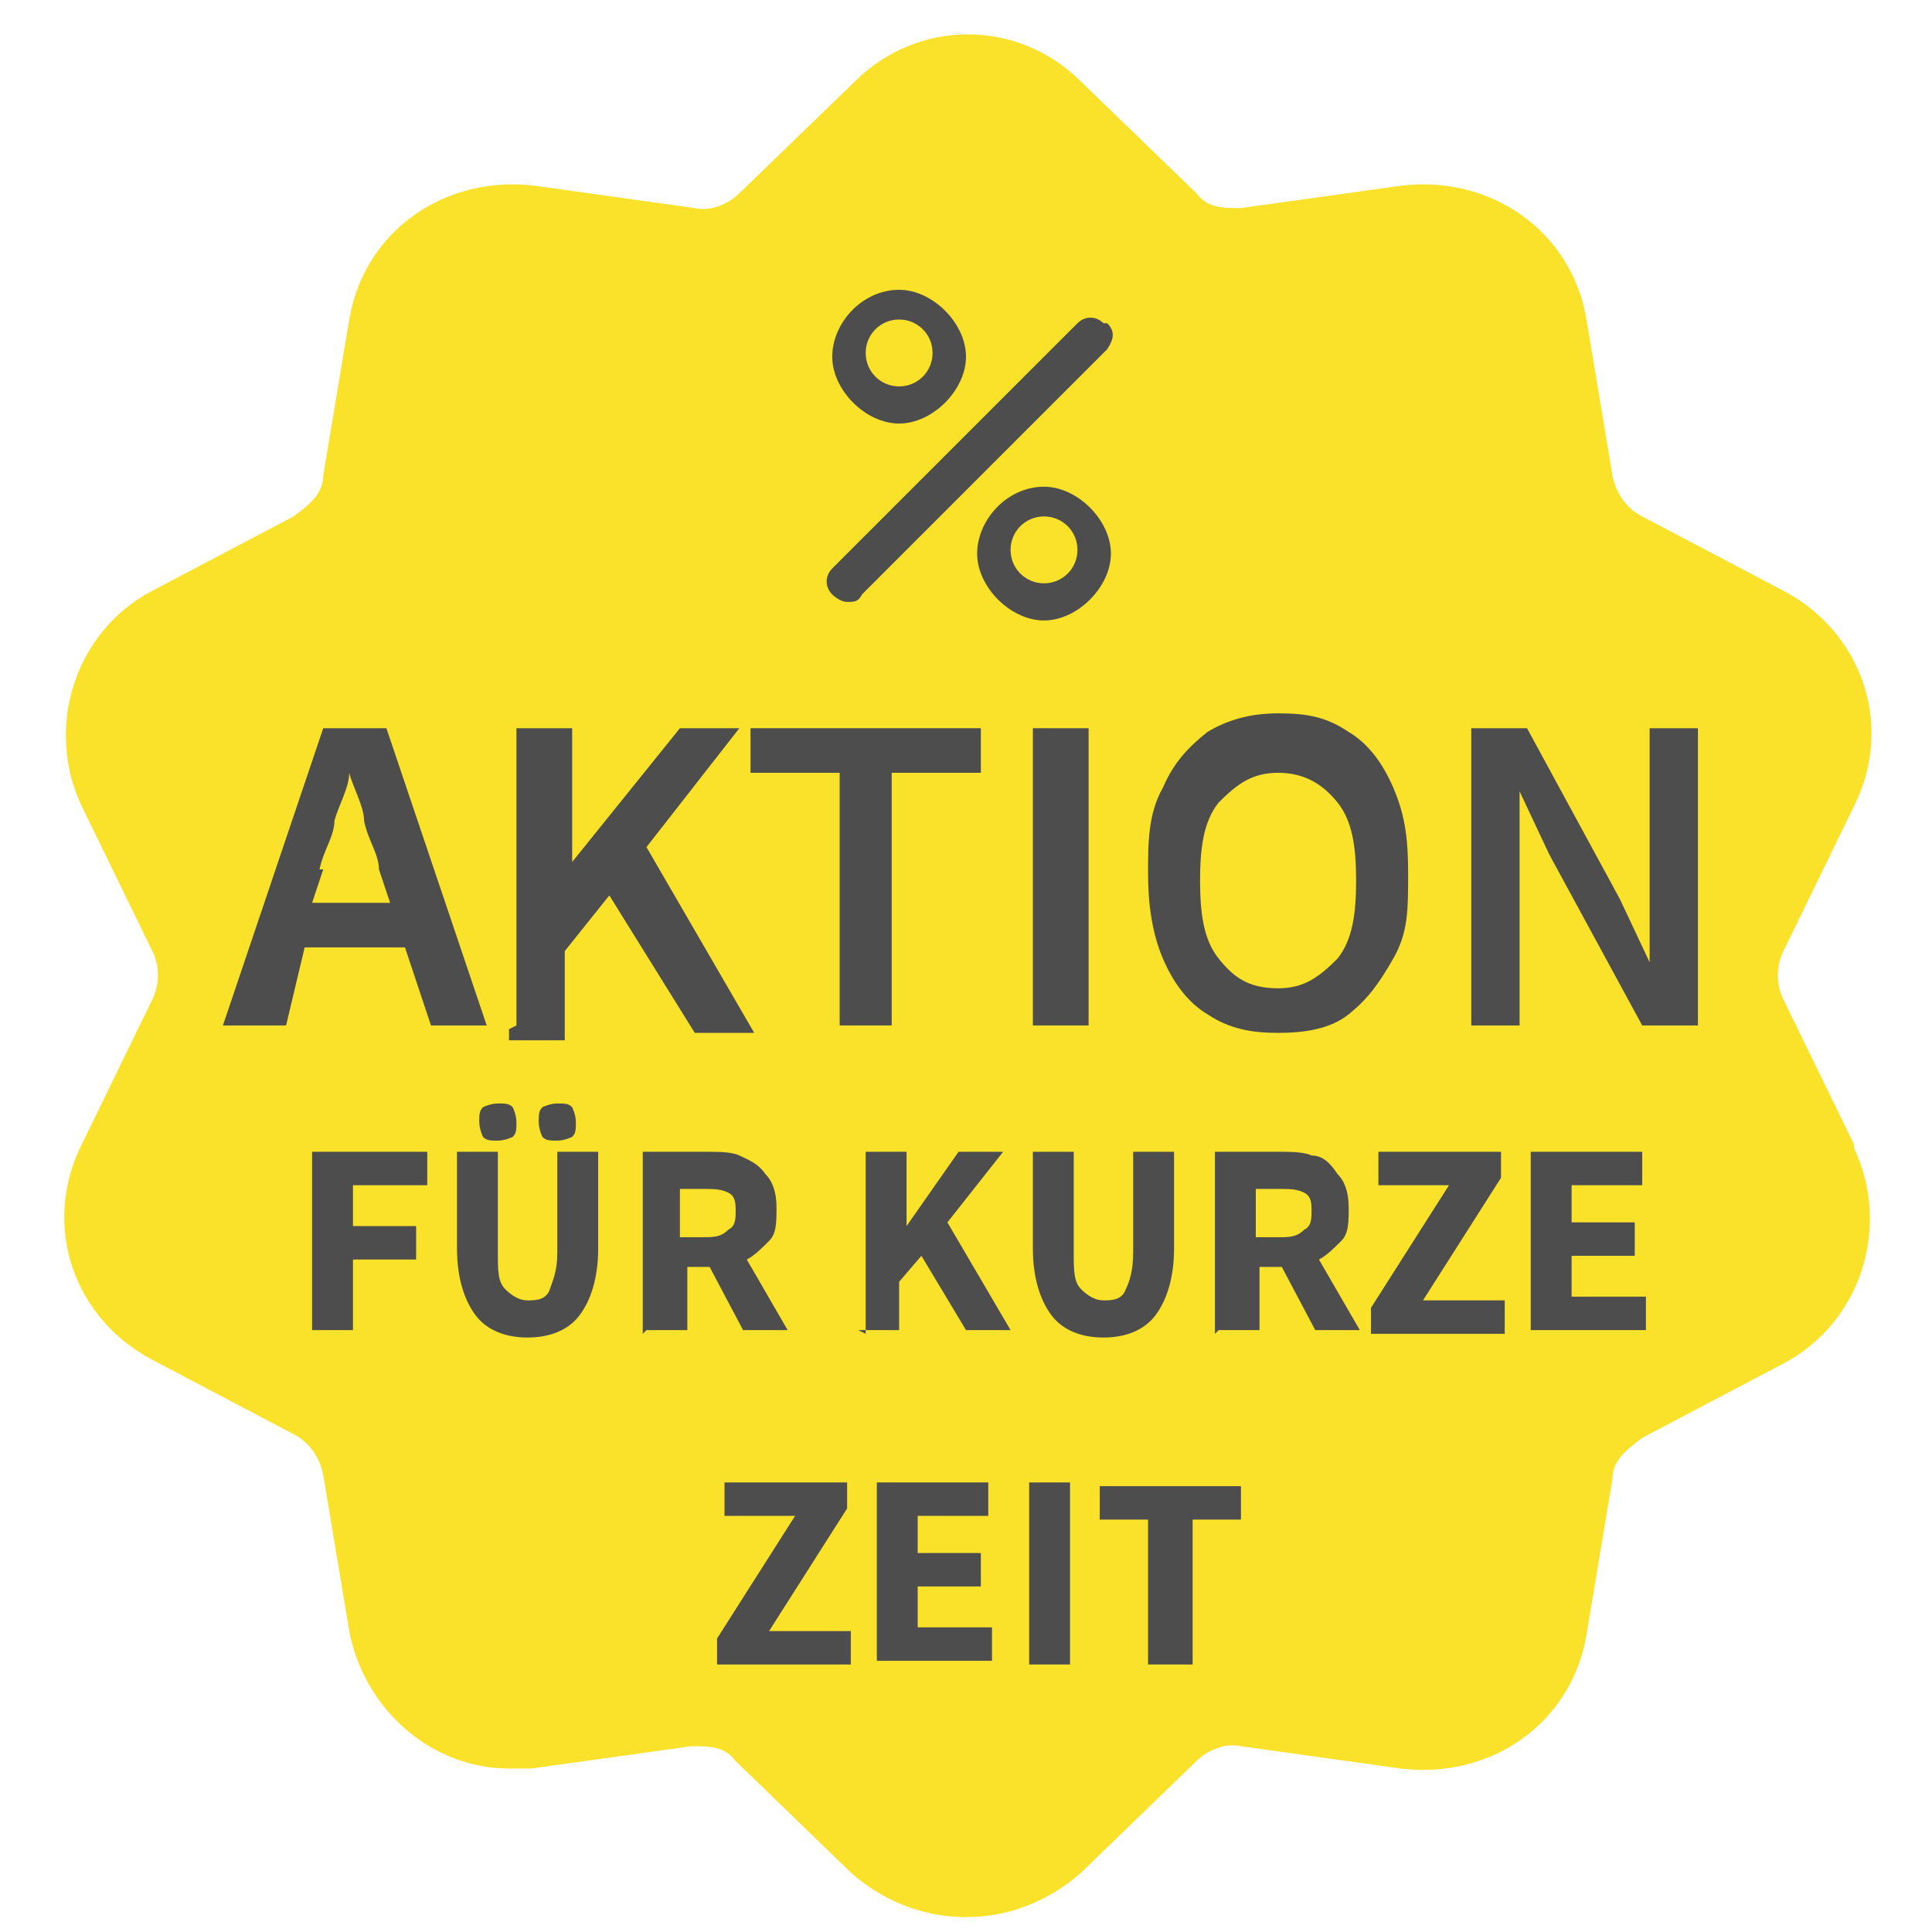 <?xml version="1.0" encoding="UTF-8"?> <svg xmlns="http://www.w3.org/2000/svg" id="Ebene_1" data-name="Ebene 1" version="1.1" viewBox="0 0 52 52"><defs><style> .cls-1 { fill: #fbe22a; } .cls-1, .cls-2, .cls-3 { stroke-width: 0px; } .cls-4 { isolation: isolate; } .cls-2 { fill: none; } .cls-5 { display: none; } .cls-3 { fill: #4d4d4d; } </style></defs><g><path class="cls-2" d="M45.4,28.2c-.6-1.2-.6-2.6,0-3.9l1.9-3.9c.4-.7,0-1.6-.6-2l-3.8-2c-1.2-.6-2-1.8-2.3-3.1l-.7-4.2c0-.8-.9-1.3-1.7-1.2l-4.3.6c-1.4.2-2.7-.2-3.7-1.2l-3.1-3c-.6-.6-1.5-.6-2.1,0l-3.1,3c-1,1-2.3,1.4-3.7,1.2l-4.3-.6c-.8,0-1.5.4-1.7,1.2l-.7,4.2c-.2,1.4-1.1,2.5-2.3,3.1l-3.8,2c-.7.4-1,1.2-.6,2l1.9,3.9c.6,1.2.6,2.6,0,3.9l-1.9,3.9c-.4.7,0,1.6.6,2l3.8,2c1.2.6,2,1.8,2.3,3.1l.7,4.2c.1.8.9,1.3,1.7,1.2l4.3-.6h.6c1.1,0,2.2.4,3.1,1.2l3.1,3c.6.6,1.5.6,2.1,0l3.1-3c1-1,2.3-1.4,3.7-1.2l4.3.6c.8,0,1.5-.4,1.7-1.2l.7-4.2c.2-1.4,1.1-2.5,2.3-3.1l3.8-2c.7-.4,1-1.2.6-2,0,0-1.9-3.9-1.9-3.9Z"></path><path class="cls-1" d="M49.9,30.8l-1.9-3.9c-.2-.4-.2-.9,0-1.3l1.9-3.9c1.1-2.2.2-4.7-1.9-5.8l-3.8-2c-.4-.2-.7-.6-.8-1.1l-.7-4.2c-.4-2.4-2.6-3.9-5-3.6l-4.3.6c-.5,0-.9,0-1.2-.4l-3.1-3c-1.7-1.7-4.4-1.7-6.1,0l-3.1,3c-.3.3-.8.5-1.2.4l-4.3-.6c-2.4-.3-4.6,1.2-5,3.6l-.7,4.2c0,.5-.4.8-.8,1.1l-3.8,2c-2.1,1.1-2.9,3.7-1.9,5.8l1.9,3.9c.2.4.2.9,0,1.3l-1.9,3.9c-1.1,2.2-.2,4.7,1.9,5.8l3.8,2c.4.2.7.6.8,1.1l.7,4.2c.4,2.1,2.2,3.7,4.3,3.7h.6l4.3-.6c.5,0,.9,0,1.2.4l3.1,3c.9.8,2,1.2,3.1,1.2s2.2-.4,3.1-1.2l3.1-3c.3-.3.8-.5,1.2-.4l4.3.6c2.4.3,4.6-1.2,5-3.6l.7-4.2c0-.5.4-.8.8-1.1l3.8-2c2.1-1.1,2.9-3.7,1.9-5.8h0Z"></path></g><g><path class="cls-3" d="M29.7,8.7c-.2-.2-.5-.2-.7,0l-6.6,6.6c-.2.2-.2.5,0,.7,0,0,.2.2.4.2s.3,0,.4-.2l6.6-6.6c.2-.3.2-.5,0-.7,0,0,0,0,0,0Z"></path><path class="cls-3" d="M24.2,7.8c-1,0-1.8.9-1.8,1.8s.9,1.8,1.8,1.8,1.8-.9,1.8-1.8-.9-1.8-1.8-1.8ZM24.2,10.4c-.5,0-.9-.4-.9-.9s.4-.9.9-.9.9.4.9.9-.4.9-.9.9Z"></path><path class="cls-3" d="M28.1,13.1c-1,0-1.8.9-1.8,1.8s.9,1.8,1.8,1.8,1.8-.9,1.8-1.8-.9-1.8-1.8-1.8ZM28.1,15.7c-.5,0-.9-.4-.9-.9s.4-.9.9-.9.9.4.9.9-.4.9-.9.9Z"></path><g class="cls-4"><path class="cls-3" d="M6,27.6l2.7-8h1.7l2.7,8h-1.5l-.7-2.1h-2.7l-.5,2.1h-1.7ZM8.7,23.4l-.3.9h2.1l-.3-.9c0-.4-.3-.8-.4-1.3,0-.4-.3-.9-.4-1.3h0c0,.4-.3.9-.4,1.3,0,.4-.3.8-.4,1.3h0Z"></path><path class="cls-3" d="M13.9,27.6v-8h1.5v3.6h0l2.9-3.6h1.6l-2.5,3.2,2.9,5h-1.6l-2.3-3.7-1.2,1.5v2.4h-1.5v-.3Z"></path><path class="cls-3" d="M22.6,27.6v-6.8h-2.4v-1.2h6.2v1.2h-2.4v6.8h-1.5.1Z"></path><path class="cls-3" d="M27.8,27.6v-8h1.5v8h-1.5Z"></path><path class="cls-3" d="M34.4,27.8c-.7,0-1.3-.1-1.9-.5-.5-.3-.9-.8-1.2-1.5-.3-.7-.4-1.5-.4-2.3s0-1.6.4-2.3c.3-.7.7-1.1,1.2-1.5.5-.3,1.1-.5,1.9-.5s1.3.1,1.9.5c.5.3.9.8,1.2,1.5s.4,1.3.4,2.3,0,1.6-.4,2.3-.7,1.1-1.2,1.5-1.2.5-1.9.5ZM34.4,26.6c.7,0,1.1-.3,1.6-.8.4-.5.5-1.2.5-2.1s-.1-1.6-.5-2.1c-.4-.5-.9-.8-1.6-.8s-1.1.3-1.6.8c-.4.5-.5,1.2-.5,2.1s.1,1.6.5,2.1.8.8,1.6.8Z"></path><path class="cls-3" d="M39.6,27.6v-8h1.5l2.5,4.6.8,1.7h0v-6.3h1.3v8h-1.5l-2.5-4.6-.8-1.7h0v6.3h-1.3Z"></path></g><g><path class="cls-3" d="M8.4,35.9v-4.9h3.1v.9h-2v1.1h1.7v.9h-1.7v1.9h-1.1Z"></path><path class="cls-3" d="M14.2,36c-.6,0-1.1-.2-1.4-.6-.3-.4-.5-1-.5-1.8v-2.6h1.1v2.7c0,.5,0,.8.2,1s.4.3.6.3.5,0,.6-.3.2-.5.2-1v-2.7h1.1v2.6c0,.8-.2,1.4-.5,1.8-.3.4-.8.6-1.4.6ZM13.4,30.7c-.2,0-.3,0-.4-.1,0,0-.1-.2-.1-.4s0-.3.1-.4c0,0,.2-.1.4-.1s.3,0,.4.1c0,0,.1.2.1.4s0,.3-.1.4c0,0-.2.1-.4.1ZM15,30.7c-.2,0-.3,0-.4-.1,0,0-.1-.2-.1-.4s0-.3.1-.4c0,0,.2-.1.4-.1s.3,0,.4.1c0,0,.1.2.1.4s0,.3-.1.4c0,0-.2.1-.4.1Z"></path><path class="cls-3" d="M17.3,35.9v-4.9h1.7c.3,0,.7,0,.9.1s.5.2.7.5c.2.2.3.5.3.9s0,.7-.2.9c-.2.2-.4.4-.6.5l1.1,1.9h-1.2l-.9-1.7h-.6v1.7h-1.1ZM18.3,33.3h.6c.3,0,.5,0,.7-.2.2-.1.2-.3.2-.5s0-.4-.2-.5-.4-.1-.7-.1h-.6v1.4Z"></path><path class="cls-3" d="M23.3,35.9v-4.9h1.1v2h0l1.4-2h1.2l-1.5,1.9,1.7,2.9h-1.2l-1.2-2-.6.7v1.3h-1.1Z"></path><path class="cls-3" d="M29.7,36c-.6,0-1.1-.2-1.4-.6-.3-.4-.5-1-.5-1.8v-2.6h1.1v2.7c0,.5,0,.8.2,1s.4.3.6.3.5,0,.6-.3c.1-.2.2-.5.2-1v-2.7h1.1v2.6c0,.8-.2,1.4-.5,1.8-.3.4-.8.6-1.4.6Z"></path><path class="cls-3" d="M32.7,35.9v-4.9h1.7c.3,0,.7,0,.9.1.3,0,.5.2.7.5.2.2.3.5.3.9s0,.7-.2.9c-.2.2-.4.4-.6.5l1.1,1.9h-1.2l-.9-1.7h-.6v1.7h-1.1ZM33.8,33.3h.6c.3,0,.5,0,.7-.2.2-.1.2-.3.2-.5s0-.4-.2-.5-.4-.1-.7-.1h-.6v1.4Z"></path><path class="cls-3" d="M36.9,35.9v-.7l2.1-3.3h-1.9v-.9h3.3v.7l-2.1,3.3h2.2v.9h-3.5Z"></path><path class="cls-3" d="M41.2,35.9v-4.9h3v.9h-1.9v1h1.7v.9h-1.7v1.1h2v.9h-3.1Z"></path><path class="cls-3" d="M19.3,44.8v-.7l2.1-3.3h-1.9v-.9h3.3v.7l-2.1,3.3h2.2v.9h-3.5Z"></path><path class="cls-3" d="M23.6,44.8v-4.9h3v.9h-1.9v1h1.7v.9h-1.7v1.1h2v.9h-3.1Z"></path><path class="cls-3" d="M27.7,44.8v-4.9h1.1v4.9h-1.1Z"></path><path class="cls-3" d="M30.9,44.8v-3.9h-1.3v-.9h3.8v.9h-1.3v3.9h-1.1Z"></path></g></g><g class="cls-5"><g><path class="cls-2" d="M45.5,28.6c-.6-1.2-.6-2.7,0-3.9l1.9-3.9c.4-.7,0-1.6-.6-2l-3.8-2c-1.2-.6-2.1-1.8-2.3-3.2l-.7-4.3c-.1-.8-.9-1.3-1.7-1.2l-4.3.6c-1.4.2-2.7-.2-3.7-1.2l-3.1-3c-.6-.6-1.5-.6-2.1,0l-3.1,3c-1,1-2.3,1.4-3.7,1.2l-4.3-.6c-.8-.1-1.6.4-1.7,1.2l-.7,4.3c-.2,1.4-1.1,2.5-2.3,3.2l-3.8,2c-.7.4-1,1.3-.6,2l1.9,3.9c.6,1.2.6,2.7,0,3.9l-1.9,3.9c-.4.7,0,1.6.6,2l3.8,2c1.2.6,2.1,1.8,2.3,3.2l.7,4.3c.1.8.9,1.3,1.7,1.2l4.3-.6c.2,0,.4,0,.6,0,1.1,0,2.2.4,3.1,1.3l3.1,3c.6.6,1.5.6,2.1,0l3.1-3c1-1,2.3-1.4,3.7-1.2l4.3.6c.8.1,1.6-.4,1.7-1.2l.7-4.3c.2-1.4,1.1-2.5,2.3-3.2l3.8-2c.7-.4,1-1.3.6-2l-1.9-3.9h0Z"></path><path class="cls-1" d="M50.1,31.2l-1.9-3.9c-.2-.4-.2-.9,0-1.3l1.9-3.9c1.1-2.2.2-4.8-1.9-5.9l-3.8-2c-.4-.2-.7-.6-.8-1.1l-.7-4.3c-.4-2.4-2.6-4-5-3.6l-4.3.6c-.5,0-.9,0-1.3-.4l-3.1-3c-1.7-1.7-4.5-1.7-6.2,0l-3.1,3c-.3.3-.8.5-1.3.4l-4.3-.6c-2.4-.3-4.6,1.3-5,3.6l-.7,4.3c0,.5-.4.9-.8,1.1l-3.8,2c-2.1,1.1-3,3.7-1.9,5.9l1.9,3.9c.2.4.2.9,0,1.3l-1.9,3.9c-1.1,2.2-.2,4.8,1.9,5.9l3.8,2c.4.2.7.6.8,1.1l.7,4.3c.4,2.2,2.2,3.7,4.4,3.7s.4,0,.6,0l4.3-.6c.5,0,.9,0,1.3.4l3.1,3c.9.8,2,1.3,3.1,1.3s2.2-.4,3.1-1.3l3.1-3c.3-.3.8-.5,1.3-.4l4.3.6c2.4.3,4.6-1.3,5-3.6l.7-4.3c0-.5.4-.9.8-1.1l3.8-2c2.1-1.1,3-3.7,1.9-5.9h0Z"></path></g><g><g class="cls-4"><path class="cls-3" d="M5.8,35.8l2.6-8.1h1.7l2.6,8.1h-1.5l-.6-2.2h-2.7l-.6,2.2h-1.5ZM8.6,31.5l-.3,1h2.1l-.3-1c-.1-.4-.3-.9-.4-1.3-.1-.5-.2-.9-.4-1.4h0c0,.5-.2.9-.4,1.4,0,.5-.2.9-.4,1.3h0Z"></path><path class="cls-3" d="M13.8,35.8v-8.1h1.5v3.7h0l2.9-3.7h1.6l-2.5,3.2,2.9,5h-1.6l-2.2-3.8-1.2,1.5v2.4h-1.4,0Z"></path><path class="cls-3" d="M22.6,35.8v-6.9h-2.4v-1.2h6.1v1.2h-2.4v6.9h-1.4Z"></path><path class="cls-3" d="M27.7,35.8v-8.1h1.5v8.1h-1.5Z"></path><path class="cls-3" d="M34.4,36c-.7,0-1.3-.2-1.9-.5-.5-.3-1-.8-1.3-1.5-.3-.6-.5-1.4-.5-2.3s.1-1.6.5-2.2c.3-.6.7-1.1,1.3-1.4.5-.3,1.1-.5,1.9-.5s1.3.2,1.9.5c.5.3,1,.8,1.3,1.4.3.6.5,1.4.5,2.2s-.1,1.6-.5,2.3-.7,1.1-1.3,1.5-1.2.5-1.9.5ZM34.4,34.7c.6,0,1.1-.3,1.5-.8.4-.5.6-1.3.6-2.2s-.2-1.6-.6-2.1c-.4-.5-.9-.8-1.5-.8s-1.1.3-1.5.8c-.4.5-.6,1.2-.6,2.1s.2,1.6.6,2.2c.4.5.9.8,1.5.8Z"></path><path class="cls-3" d="M39.6,35.8v-8.1h1.5l2.6,4.6.8,1.7h0c0-.4,0-.9-.1-1.4s0-1,0-1.4v-3.6h1.4v8.1h-1.5l-2.6-4.6-.8-1.7h0c0,.4,0,.9.1,1.4,0,.5,0,1,0,1.4v3.6h-1.4Z"></path></g><g><path class="cls-3" d="M31.9,11c-.3-.3-.9-.3-1.3,0l-11.1,11.1c-.3.3-.3.9,0,1.3.1.1.3.3.6.3s.5-.1.6-.3l11.1-11.1c.3-.5.3-.9,0-1.3h0Z"></path><path class="cls-3" d="M22.4,9.5c-1.7,0-3.1,1.4-3.1,3.1s1.4,3.1,3.1,3.1,3.1-1.4,3.1-3.1-1.4-3.1-3.1-3.1h0ZM22.4,14c-.8,0-1.4-.6-1.4-1.4s.6-1.4,1.4-1.4,1.4.6,1.4,1.4-.6,1.4-1.4,1.4Z"></path><path class="cls-3" d="M29,18.5c-1.7,0-3.1,1.4-3.1,3.1s1.4,3.1,3.1,3.1,3.1-1.4,3.1-3.1-1.4-3.1-3.1-3.1ZM29,22.9c-.8,0-1.4-.6-1.4-1.4s.6-1.4,1.4-1.4,1.4.6,1.4,1.4-.6,1.4-1.4,1.4Z"></path></g></g></g></svg> 